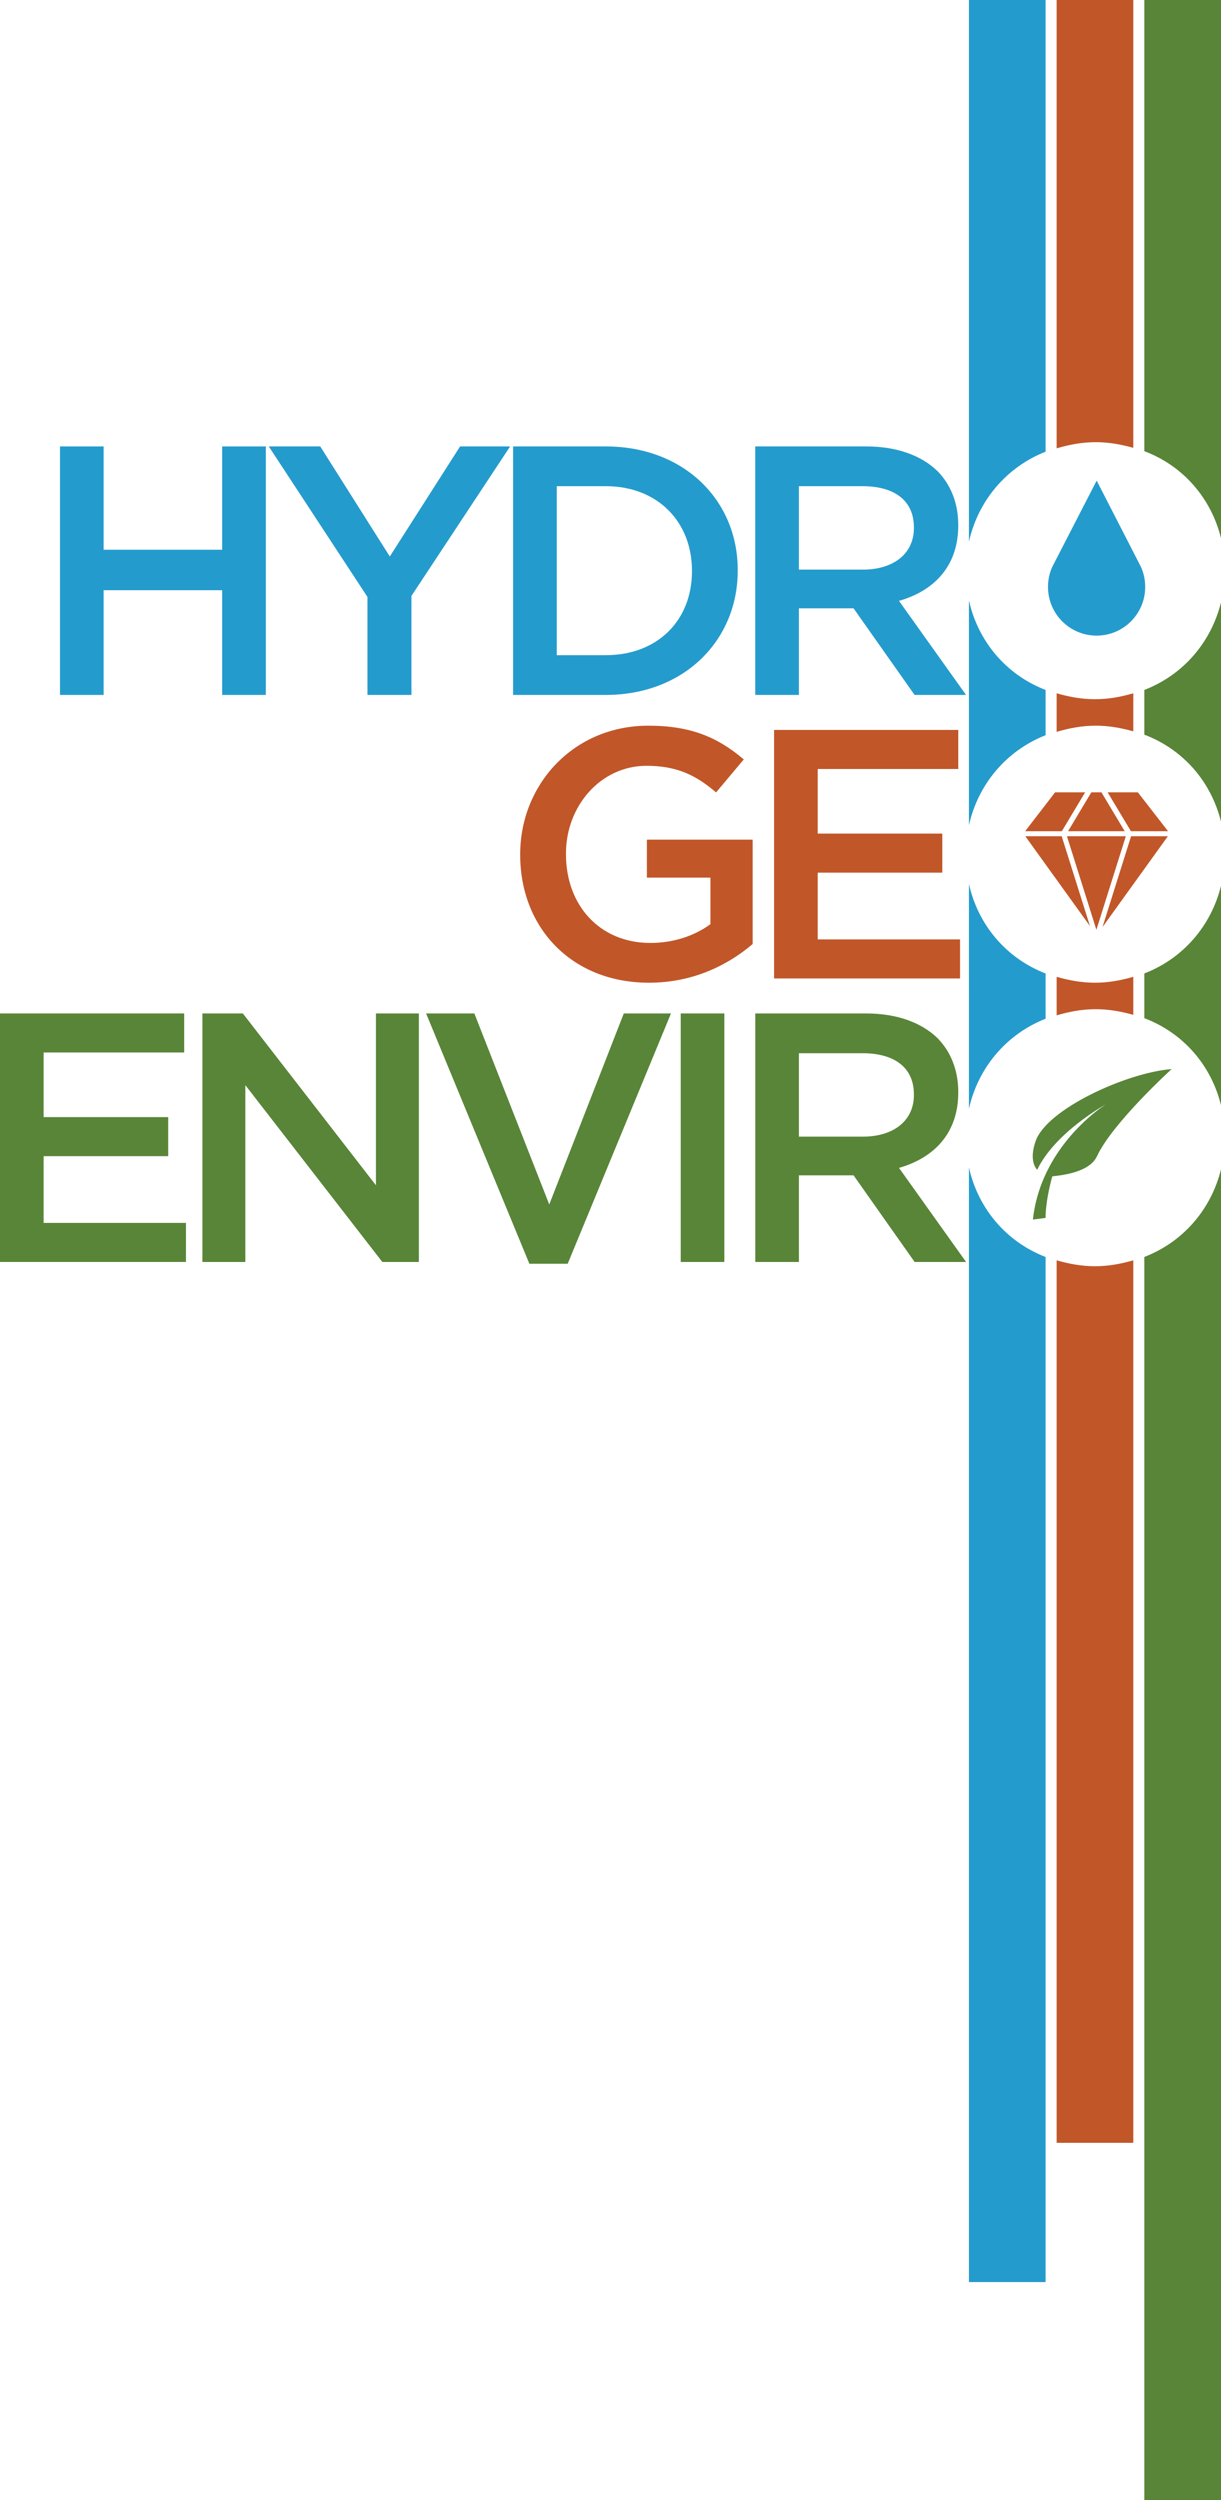 <svg version="1.1" id="Layer_1" xmlns="http://www.w3.org/2000/svg" xmlns:xlink="http://www.w3.org/1999/xlink" x="0px" y="0px"
	 viewBox="0 0 460.45 942.5" style="enable-background:new 0 0 460.45 942.5;" xml:space="preserve">
<style type="text/css">
	.st0{fill:#249BCD;}
	.st1{fill:#C15628;}
	.st2{fill:#588537;}
</style>
<polygon class="st0" points="22.623,168.294 39.079,168.294 39.079,207.242 83.78,207.242 
	83.78,168.294 100.246,168.294 100.246,261.982 83.78,261.982 83.78,222.499 
	39.079,222.499 39.079,261.982 22.623,261.982 "/>
<polygon class="st0" points="138.574,225.044 101.36,168.293 120.767,168.293 146.998,209.787 
	173.502,168.293 192.375,168.293 155.161,224.64 155.161,261.982 138.574,261.982 "/>
<path class="st0" d="M193.487,168.294h34.928c29.446,0,49.79,20.21,49.79,46.577v0.268
	c0,26.365-20.344,46.843-49.79,46.843h-34.928V168.294z M228.415,246.992
	c19.681,0,32.529-13.252,32.529-31.588v-0.265c0-18.336-12.848-31.856-32.529-31.856
	h-18.461v63.709H228.415z"/>
<path class="st0" d="M284.81,168.294h41.76c11.78,0,21.009,3.483,27.037,9.372
	c4.946,5.085,7.759,12.043,7.759,20.211v0.265c0,15.389-9.231,24.625-22.351,28.373
	l25.294,35.468h-19.409l-23.017-32.654H301.276v32.654h-16.466V168.294z
	 M325.359,214.735c11.782,0,19.28-6.153,19.28-15.655v-0.272
	c0-10.037-7.226-15.525-19.409-15.525H301.276v31.452H325.359z"/>
<path class="st1" d="M196.169,322.282v-0.268c0-26.229,20.074-48.444,48.309-48.444
	c16.335,0,26.372,4.551,36.005,12.712l-10.439,12.446
	c-7.226-6.157-14.32-10.037-26.231-10.037c-17.263,0-30.383,15.126-30.383,33.058
	v0.265c0,19.274,12.718,33.462,31.853,33.462c8.839,0,16.87-2.811,22.626-7.094
	v-17.533h-23.964V316.528h39.884v39.345c-9.229,7.902-22.481,14.593-39.079,14.593
	C215.435,370.466,196.169,349.587,196.169,322.282"/>
<polygon class="st1" points="291.915,275.171 361.377,275.171 361.377,289.893 308.37,289.893 
	308.37,314.25 355.349,314.25 355.349,328.972 308.37,328.972 308.37,354.135 
	362.042,354.135 362.042,368.859 291.915,368.859 "/>
<polygon class="st2" points="0,382.049 0,475.735 70.125,475.735 70.125,461.011 16.455,461.011 
	16.455,435.85 63.434,435.85 63.434,421.128 16.455,421.128 16.455,396.771 
	69.46,396.771 69.46,382.049 "/>
<polygon class="st2" points="76.327,382.049 91.584,382.049 141.767,446.824 141.767,382.049 
	157.962,382.049 157.962,475.737 144.177,475.737 92.522,409.086 92.522,475.737 
	76.327,475.737 "/>
<polygon class="st2" points="160.686,382.049 178.884,382.049 207.132,454.055 235.237,382.049 
	253.033,382.049 214.083,476.407 199.634,476.407 "/>
<rect x="256.705" y="382.049" class="st2" width="16.455" height="93.688"/>
<path class="st2" d="M284.822,382.049h41.747c11.782,0,21.011,3.482,27.039,9.372
	c4.957,5.084,7.759,12.04,7.759,20.21v0.265c0,15.389-9.231,24.623-22.352,28.373
	l25.304,35.468h-19.407l-23.028-32.657h-20.607v32.657h-16.455V382.049z
	 M325.371,428.49c11.782,0,19.269-6.153,19.269-15.654v-0.275
	c0-10.037-7.226-15.522-19.398-15.522h-23.965v31.451H325.371z"/>
<path class="st2" d="M390.509,430.276c4.123-12.161,34.352-25.926,51.336-27.26
	c0,0-22.289,20.257-28.152,32.844c-2.834,6.086-13.038,7.17-16.866,7.601
	c-2.726,9.948-2.532,15.67-2.532,15.67l-4.788,0.616
	c0.676-6.166,2.358-11.701,4.578-16.592c0.116-0.258,0.237-0.508,0.359-0.765
	c8.09-17.165,22.673-26.133,22.673-26.133s-19.168,10.494-26.001,24.755
	C389.554,439.112,388.615,435.861,390.509,430.276"/>
<path class="st0" d="M430.28,213.752v-0.007l-16.716-32.56l-16.773,32.56v0.007
	c-1.044,2.304-1.581,4.843-1.581,7.538c0,10.122,8.203,18.327,18.327,18.327
	c10.122,0,18.325-8.205,18.325-18.327
	C431.862,218.595,431.324,216.056,430.28,213.752"/>
<path class="st1" d="M440.479,313.349h-13.994l-8.779-14.653h11.391L440.479,313.349z
	 M400.372,315.239l10.657,33.861l-24.377-33.861H400.372z M402.353,315.239h22.209
	l-11.103,35.28L402.353,315.239z M402.777,313.349l8.776-14.653h3.809l8.778,14.653
	H402.777z M397.882,298.696h11.327l-8.779,14.653h-13.836L397.882,298.696z
	 M415.763,349.486l10.78-34.247h13.876L415.763,349.486z"/>
<g>
	<path class="st0" d="M365.394,440.097v420.192h28.906V473.86
		C379.337,468.075,368.823,455.466,365.394,440.097z"/>
	<path class="st0" d="M365.394,226.347v84.766c3.438-15.36,13.981-28.067,28.906-33.957
		v-17.049C379.335,254.323,368.823,241.716,365.394,226.347z"/>
	<path class="st0" d="M365.394,0v204.234c3.438-15.358,13.981-28.068,28.906-33.955V0H365.394z
		"/>
	<path class="st0" d="M365.394,333.222v84.767c3.438-15.358,13.979-28.066,28.906-33.953
		v-17.051C379.335,361.2,368.823,348.593,365.394,333.222z"/>
</g>
<g>
	<path class="st1" d="M398.469,475.116V807.802h28.906v-332.691
		c-4.535,1.31-9.287,2.231-14.432,2.231
		C407.774,477.342,403.011,476.423,398.469,475.116z"/>
	<path class="st1" d="M398.469,368.239v14.534c4.627-1.37,9.484-2.327,14.749-2.327
		c5.046,0,9.704,0.881,14.157,2.131v-14.343
		c-4.535,1.312-9.287,2.231-14.432,2.231
		C407.774,370.465,403.009,369.548,398.469,368.239z"/>
	<path class="st1" d="M398.469,261.361v14.532c4.622-1.367,9.477-2.324,14.737-2.324
		c5.051,0,9.714,0.883,14.169,2.135v-14.348
		c-4.535,1.312-9.287,2.231-14.432,2.231
		C407.774,263.587,403.009,262.67,398.469,261.361z"/>
	<path class="st1" d="M398.469,0v169.016c4.622-1.368,9.477-2.325,14.737-2.325
		c5.051,0,9.714,0.884,14.169,2.135V0H398.469z"/>
</g>
<g>
	<path class="st2" d="M431.544,473.847V942.5h28.906V440.825
		C456.745,455.812,446.282,468.145,431.544,473.847z"/>
	<path class="st2" d="M431.544,366.972v16.861c14.771,5.598,25.212,17.821,28.906,32.813
		v-82.699C456.745,348.937,446.282,361.267,431.544,366.972z"/>
	<path class="st2" d="M431.544,260.094v16.864c14.773,5.597,25.212,17.823,28.906,32.81
		v-82.698C456.745,242.06,446.282,254.39,431.544,260.094z"/>
	<path class="st2" d="M431.544,0v170.08c14.773,5.598,25.212,17.823,28.906,32.811V0H431.544z"
		/>
</g>
</svg>
